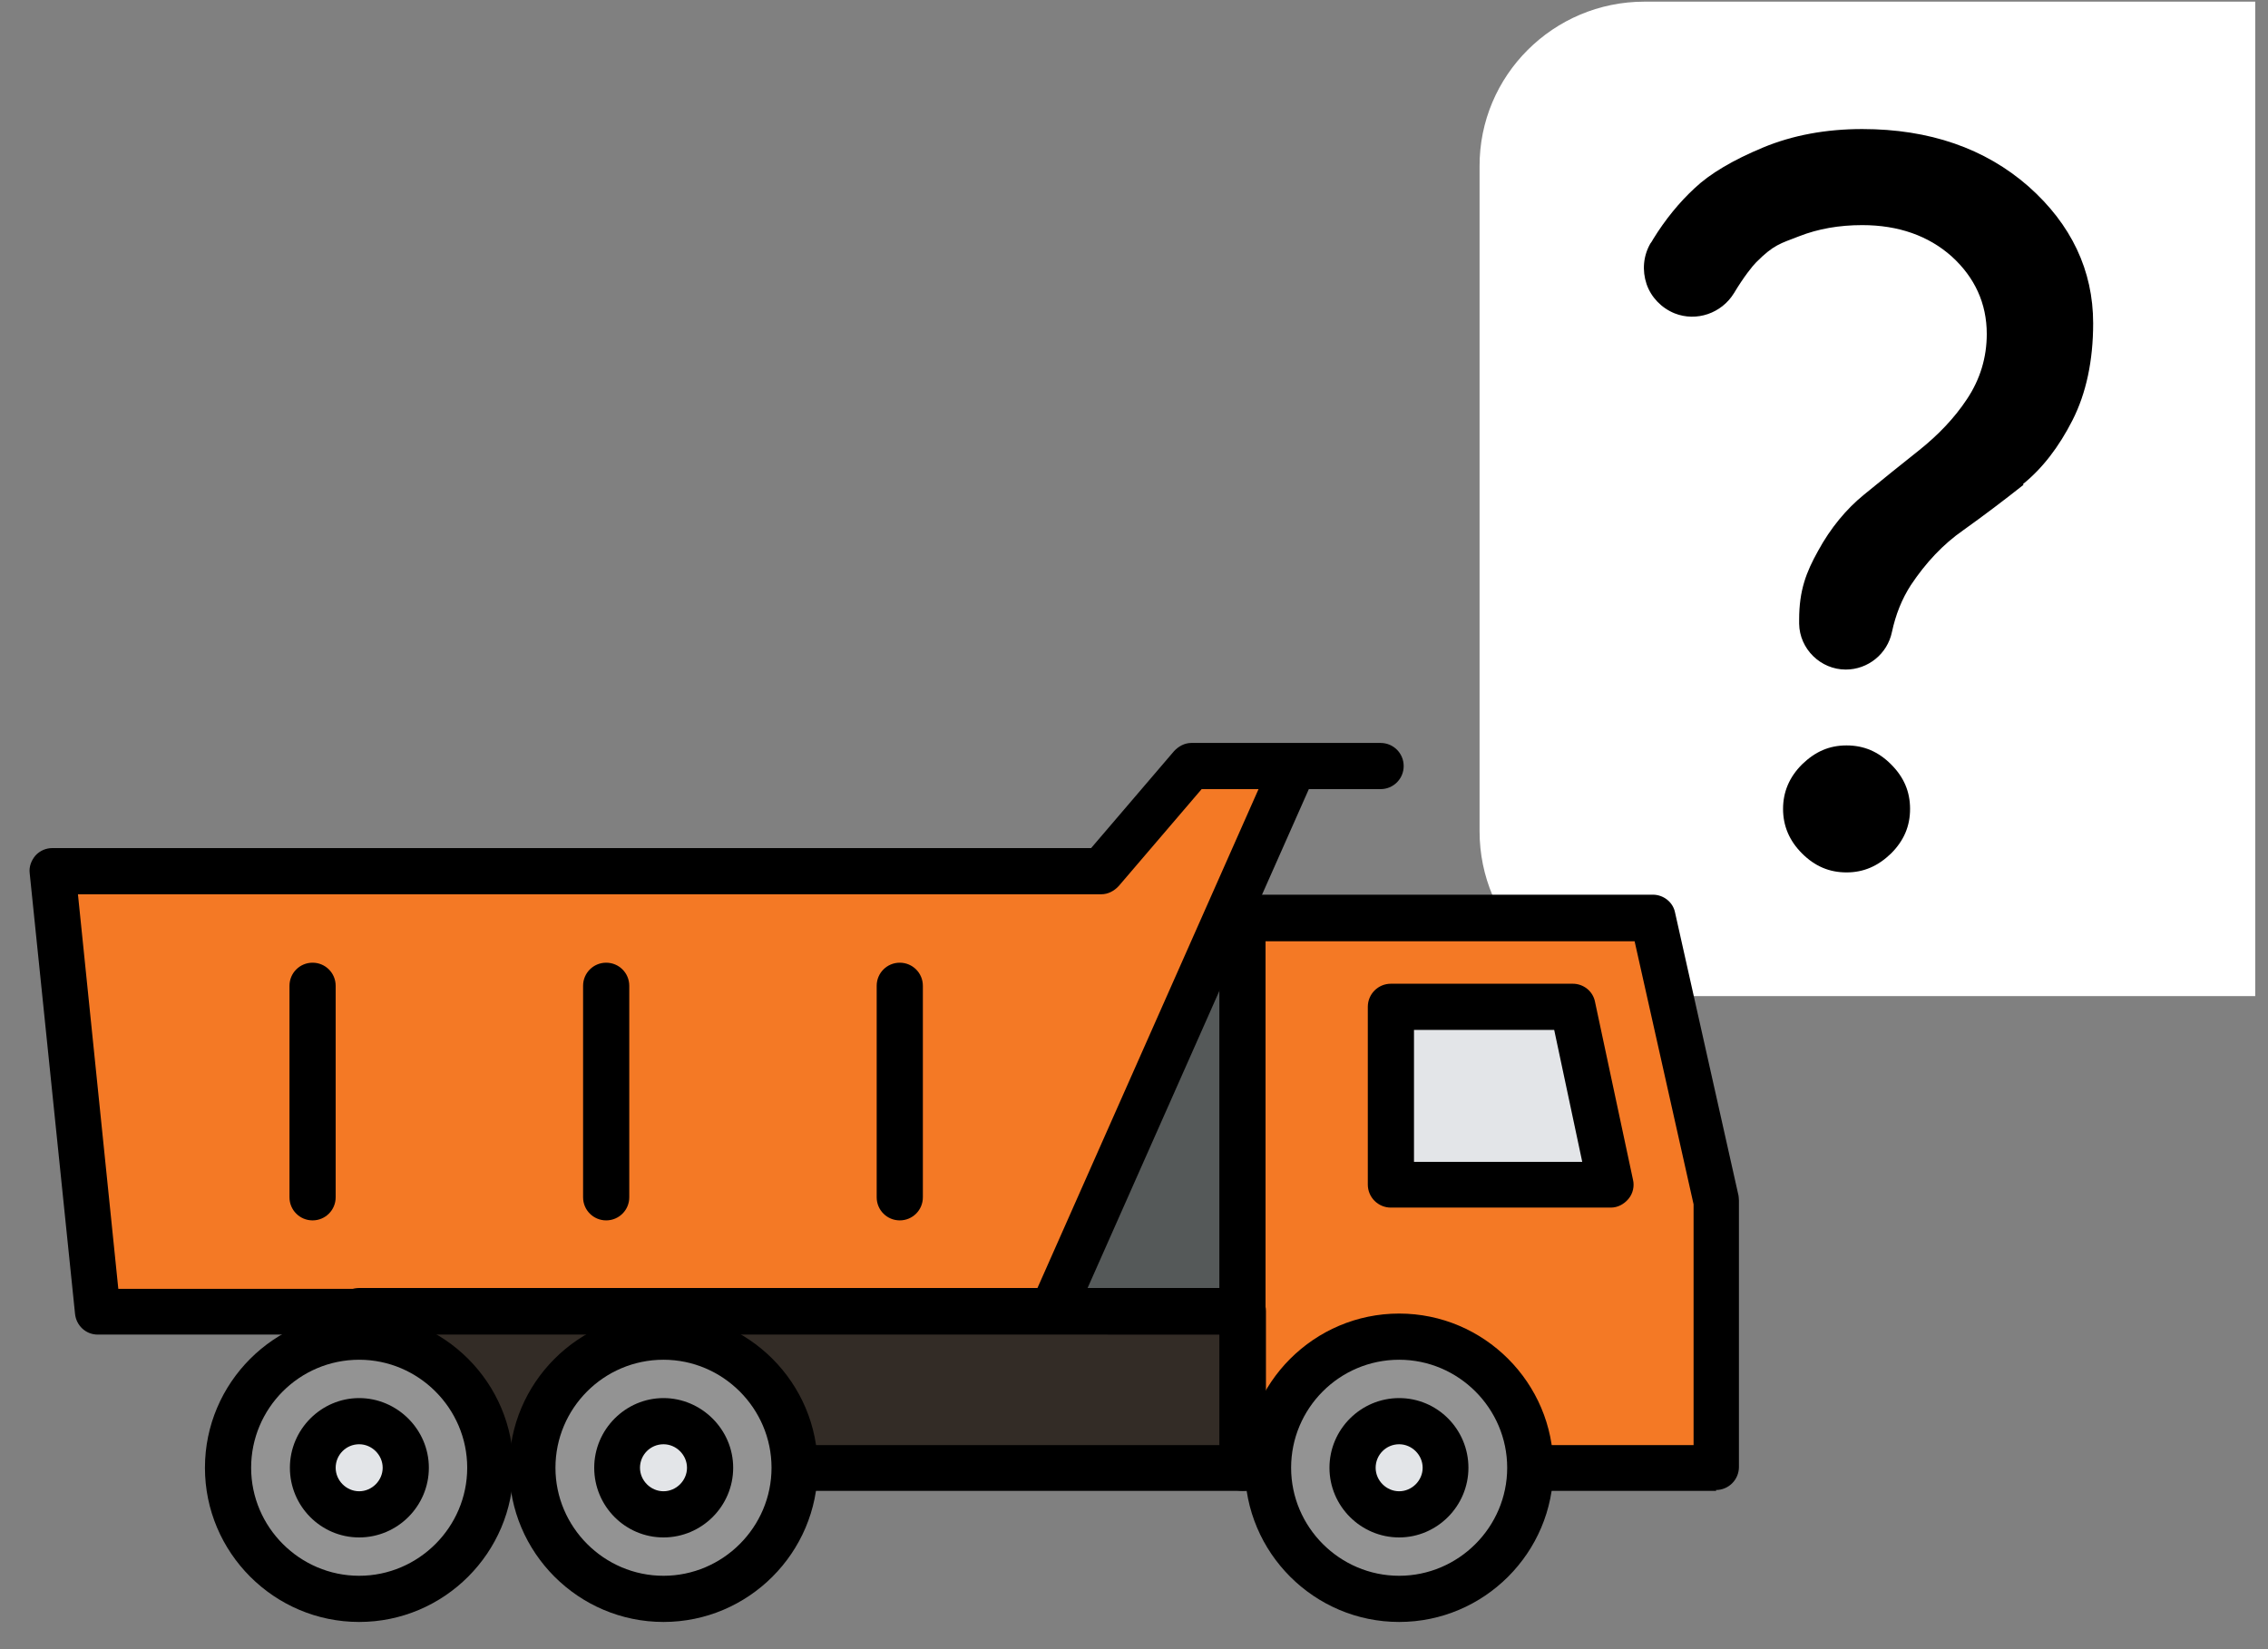 <?xml version="1.0" encoding="UTF-8"?>
<svg id="_Слой_1" data-name="Слой 1" xmlns="http://www.w3.org/2000/svg" viewBox="0 0 55 40">
  <rect x="0" y="0" width="55" height="40" fill="#808080" stroke="none"/>
  <defs>
    <style>
      .cls-1 {
        fill: #939393;
      }

      .cls-2 {
        fill: #fff;
      }

      .cls-3 {
        fill: #555959;
      }

      .cls-4 {
        fill: #332c26;
      }

      .cls-5 {
        fill: #f47925;
      }

      .cls-6 {
        fill: #e3e5e8;
      }
    </style>
  </defs>
  <g id="_заявки" data-name="заявки">
    <g id="zayavkidostavkasamosvaly">
      <g>
        <path class="cls-2" d="m39.88.04h14.81v24.12h-14.81c-2.21,0-4-1.79-4-4V4.04C35.87,1.83,37.67.04,39.88.04Z"/>
        <g>
          <path d="m44.78,21.16c.41,0,.76-.15,1.08-.46.31-.31.46-.66.46-1.08s-.15-.77-.46-1.08c-.31-.31-.66-.46-1.08-.46s-.76.15-1.08.46c-.31.31-.46.67-.46,1.08s.15.77.46,1.08c.31.31.66.46,1.08.46Z"/>
          <path d="m49.06,11.74c.47-.38.87-.9,1.2-1.55.33-.65.5-1.44.5-2.35,0-1.28-.53-2.4-1.57-3.32-1.05-.92-2.4-1.39-4.03-1.39-.88,0-1.69.15-2.41.45-.72.3-1.28.63-1.65.98-.38.35-.72.77-1.01,1.24-.02.04-.04.07-.07.11-.17.3-.2.65-.09.98.11.32.36.58.68.71.53.21,1.14,0,1.44-.49.24-.4.45-.66.54-.75.43-.43.58-.45,1.04-.63.46-.18.97-.27,1.53-.27.88,0,1.61.26,2.17.76.56.51.85,1.14.85,1.88,0,.57-.16,1.1-.48,1.58-.31.47-.71.88-1.16,1.24-.44.35-.89.71-1.34,1.08-.43.35-.81.81-1.11,1.36-.29.52-.46.96-.46,1.67,0,.03,0,.06,0,.1.01.61.52,1.11,1.13,1.11.54,0,1.01-.38,1.12-.91.09-.42.24-.8.46-1.14.36-.54.78-.99,1.27-1.33.49-.35.98-.72,1.46-1.1Z"/>
        </g>
      </g>
      <g id="sam3">
        <g>
          <polygon class="cls-3" points="30.13 22.27 33.93 28.47 28.71 34.22 21.9 34.22 21.17 28.94 25.41 22.88 30.13 22.27"/>
          <path d="m28.71,34.78h-6.81c-.28,0-.51-.2-.55-.48l-.73-5.28c-.02-.14.01-.28.1-.4l4.24-6.05c.09-.13.23-.21.38-.23l4.72-.62c.22-.03.43.07.55.26l3.8,6.2c.13.21.1.48-.06.66l-5.21,5.75c-.11.12-.26.18-.41.18Zm-6.33-1.11h6.08l4.77-5.26-3.39-5.54-4.12.54-3.97,5.67.64,4.59Z"/>
        </g>
        <g>
          <polygon class="cls-5" points="1.27 21.12 2.37 31.81 25.51 31.81 31.38 18.58 33.48 18.58 28.89 18.58 26.72 21.12 1.27 21.12"/>
          <path d="m25.51,32.37H2.37c-.29,0-.52-.22-.55-.5l-1.1-10.69c-.02-.16.04-.31.14-.43.11-.12.26-.18.41-.18h25.19l2.01-2.35c.11-.12.26-.2.42-.2h4.59c.31,0,.56.25.56.56s-.25.56-.56.56h-1.74l-5.72,12.9c-.09.2-.29.33-.51.33Zm-22.64-1.11h22.28l5.37-12.12h-1.38l-2.01,2.35c-.11.12-.26.2-.42.2H1.89l.98,9.58Z"/>
        </g>
        <g>
          <polygon class="cls-5" points="41.62 35.6 30.13 35.6 30.13 22.27 40.08 22.27 41.62 29.14 41.62 35.6"/>
          <path d="m41.62,36.16h-11.49c-.31,0-.56-.25-.56-.56v-13.34c0-.31.25-.56.56-.56h9.95c.26,0,.49.18.54.43l1.54,6.87s.01.08.01.12v6.46c0,.31-.25.56-.56.56Zm-10.93-1.11h10.38v-5.84l-1.43-6.38h-8.95v12.22Z"/>
        </g>
        <g>
          <polygon class="cls-6" points="39.06 28.73 33.72 28.73 33.72 24.42 38.13 24.42 39.06 28.73"/>
          <path d="m39.06,29.29h-5.33c-.31,0-.56-.25-.56-.56v-4.31c0-.31.25-.56.56-.56h4.41c.26,0,.49.18.54.44l.92,4.31c.04.16,0,.34-.11.47s-.26.21-.43.21Zm-4.78-1.11h4.09l-.68-3.2h-3.4v3.2Z"/>
        </g>
        <g>
          <rect class="cls-4" x="8.71" y="31.81" width="21.43" height="3.8"/>
          <path d="m30.13,36.16H8.71c-.31,0-.56-.25-.56-.56v-3.8c0-.31.25-.56.56-.56h21.43c.31,0,.56.25.56.56v3.8c0,.31-.25.56-.56.56Zm-20.87-1.11h20.31v-2.68H9.26v2.68Z"/>
        </g>
        <g>
          <circle class="cls-1" cx="8.71" cy="35.6" r="3.18"/>
          <path d="m8.71,39.34c-2.06,0-3.74-1.68-3.74-3.74s1.68-3.74,3.74-3.74,3.74,1.68,3.74,3.74-1.68,3.74-3.74,3.74Zm0-6.36c-1.45,0-2.62,1.18-2.62,2.62s1.18,2.62,2.62,2.62,2.62-1.18,2.62-2.62-1.18-2.62-2.62-2.62Z"/>
        </g>
        <g>
          <circle class="cls-1" cx="16.09" cy="35.6" r="3.18"/>
          <path d="m16.09,39.34c-2.06,0-3.74-1.68-3.74-3.74s1.68-3.74,3.74-3.74,3.74,1.68,3.74,3.74-1.68,3.74-3.74,3.74Zm0-6.36c-1.45,0-2.62,1.18-2.62,2.62s1.18,2.62,2.62,2.62,2.62-1.18,2.62-2.62-1.18-2.62-2.62-2.62Z"/>
        </g>
        <g>
          <circle class="cls-1" cx="33.93" cy="35.6" r="3.18"/>
          <path d="m33.93,39.34c-2.06,0-3.74-1.68-3.74-3.74s1.68-3.74,3.74-3.74,3.74,1.68,3.74,3.74-1.68,3.74-3.74,3.74Zm0-6.36c-1.45,0-2.62,1.18-2.62,2.62s1.18,2.62,2.62,2.62,2.62-1.18,2.62-2.62-1.18-2.62-2.62-2.62Z"/>
        </g>
        <g>
          <circle class="cls-6" cx="8.71" cy="35.6" r="1.13"/>
          <path d="m8.71,37.29c-.93,0-1.68-.76-1.68-1.69s.76-1.69,1.68-1.69,1.69.76,1.69,1.69-.76,1.69-1.69,1.69Zm0-2.26c-.32,0-.57.26-.57.57s.26.57.57.57.57-.26.57-.57-.26-.57-.57-.57Z"/>
        </g>
        <g>
          <circle class="cls-6" cx="16.09" cy="35.6" r="1.13"/>
          <path d="m16.09,37.29c-.93,0-1.68-.76-1.68-1.69s.76-1.69,1.68-1.69,1.69.76,1.69,1.69-.76,1.69-1.69,1.69Zm0-2.26c-.32,0-.57.26-.57.57s.26.57.57.57.57-.26.57-.57-.26-.57-.57-.57Z"/>
        </g>
        <g>
          <circle class="cls-6" cx="33.93" cy="35.6" r="1.13"/>
          <path d="m33.93,37.29c-.93,0-1.69-.76-1.69-1.69s.76-1.69,1.69-1.69,1.68.76,1.68,1.69-.76,1.69-1.68,1.69Zm0-2.26c-.32,0-.57.26-.57.57s.26.57.57.57.57-.26.57-.57-.26-.57-.57-.57Z"/>
        </g>
        <path d="m7.58,29.6c-.31,0-.56-.25-.56-.56v-5.13c0-.31.25-.56.56-.56s.56.25.56.56v5.13c0,.31-.25.56-.56.56Z"/>
        <path d="m14.7,29.6c-.31,0-.56-.25-.56-.56v-5.13c0-.31.25-.56.56-.56s.56.25.56.56v5.13c0,.31-.25.56-.56.56Z"/>
        <path d="m21.82,29.6c-.31,0-.56-.25-.56-.56v-5.13c0-.31.25-.56.56-.56s.56.25.56.56v5.13c0,.31-.25.56-.56.56Z"/>
      </g>
    </g>
  </g>
</svg>